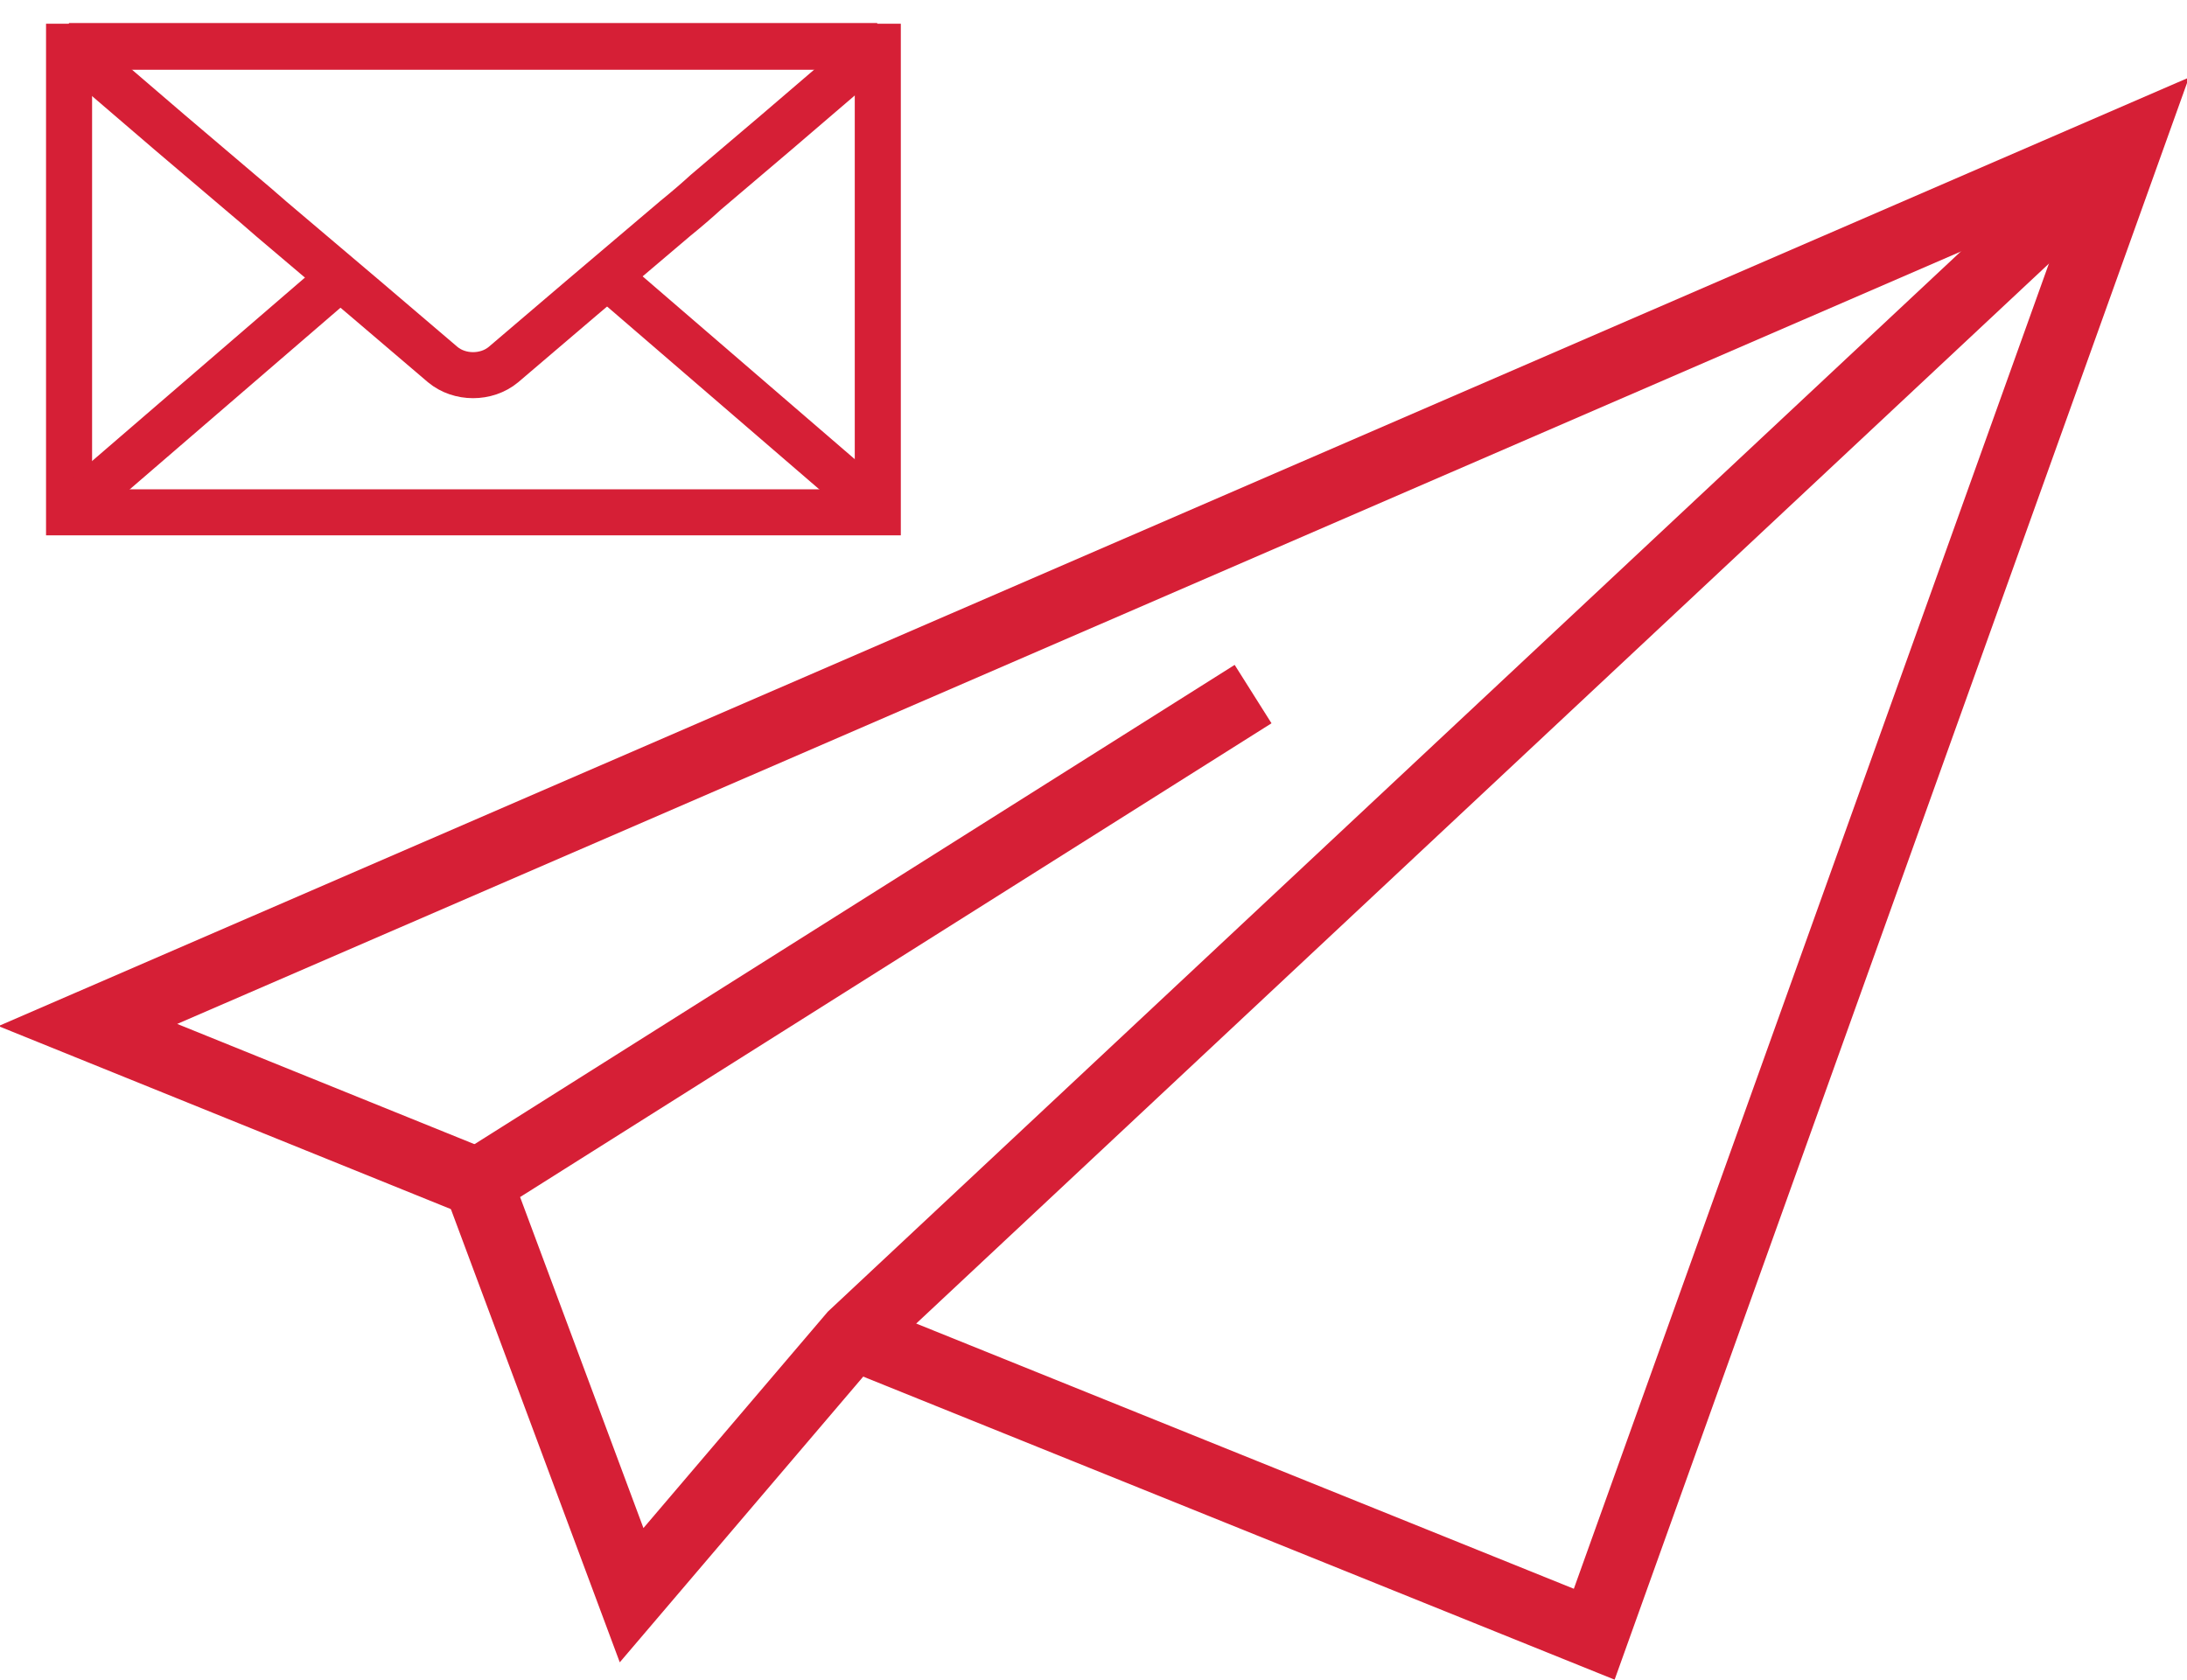 <svg width="95" height="73" viewBox="0 0 95 73" fill="none" xmlns="http://www.w3.org/2000/svg">
<g clip-path="url(#clip0)">
<path d="M37.633 58.253L69.251 71.009L92.506 6.12L3.815 44.538L20.761 51.395" stroke="#D61F36" stroke-width="3"/>
<path d="M54.432 30.159L20.761 51.395L27.436 69.313L37.046 58.032L92.506 6.12" stroke="#D61F36" stroke-width="3"/>
<path d="M38.13 2.031H3V22.261H38.13V2.031Z" stroke="#D61F36" stroke-width="2"/>
<path d="M38.1 2H36.385H22.265C21.775 2 21.162 2 20.55 2C19.937 2 19.294 2 18.835 2H4.715H3L7.38 5.759L10.473 8.387C10.841 8.692 11.3 9.09 11.79 9.517L15.864 12.97L19.233 15.843C19.968 16.454 21.132 16.454 21.867 15.843L25.236 12.97L29.34 9.487C29.83 9.09 30.29 8.692 30.657 8.356L33.751 5.728L38.1 2Z" stroke="#D61F36" stroke-width="2" stroke-linejoin="bevel"/>
<path d="M3.123 22.108L14.822 12.023" stroke="#D61F36" stroke-width="2"/>
<path d="M38.1 22.108L26.4 12.023" stroke="#D61F36" stroke-width="2"/>
</g>
<defs>
<clipPath id="clip0">
<rect width="95" height="73" fill="white"/>
</clipPath>
</defs>
</svg>
